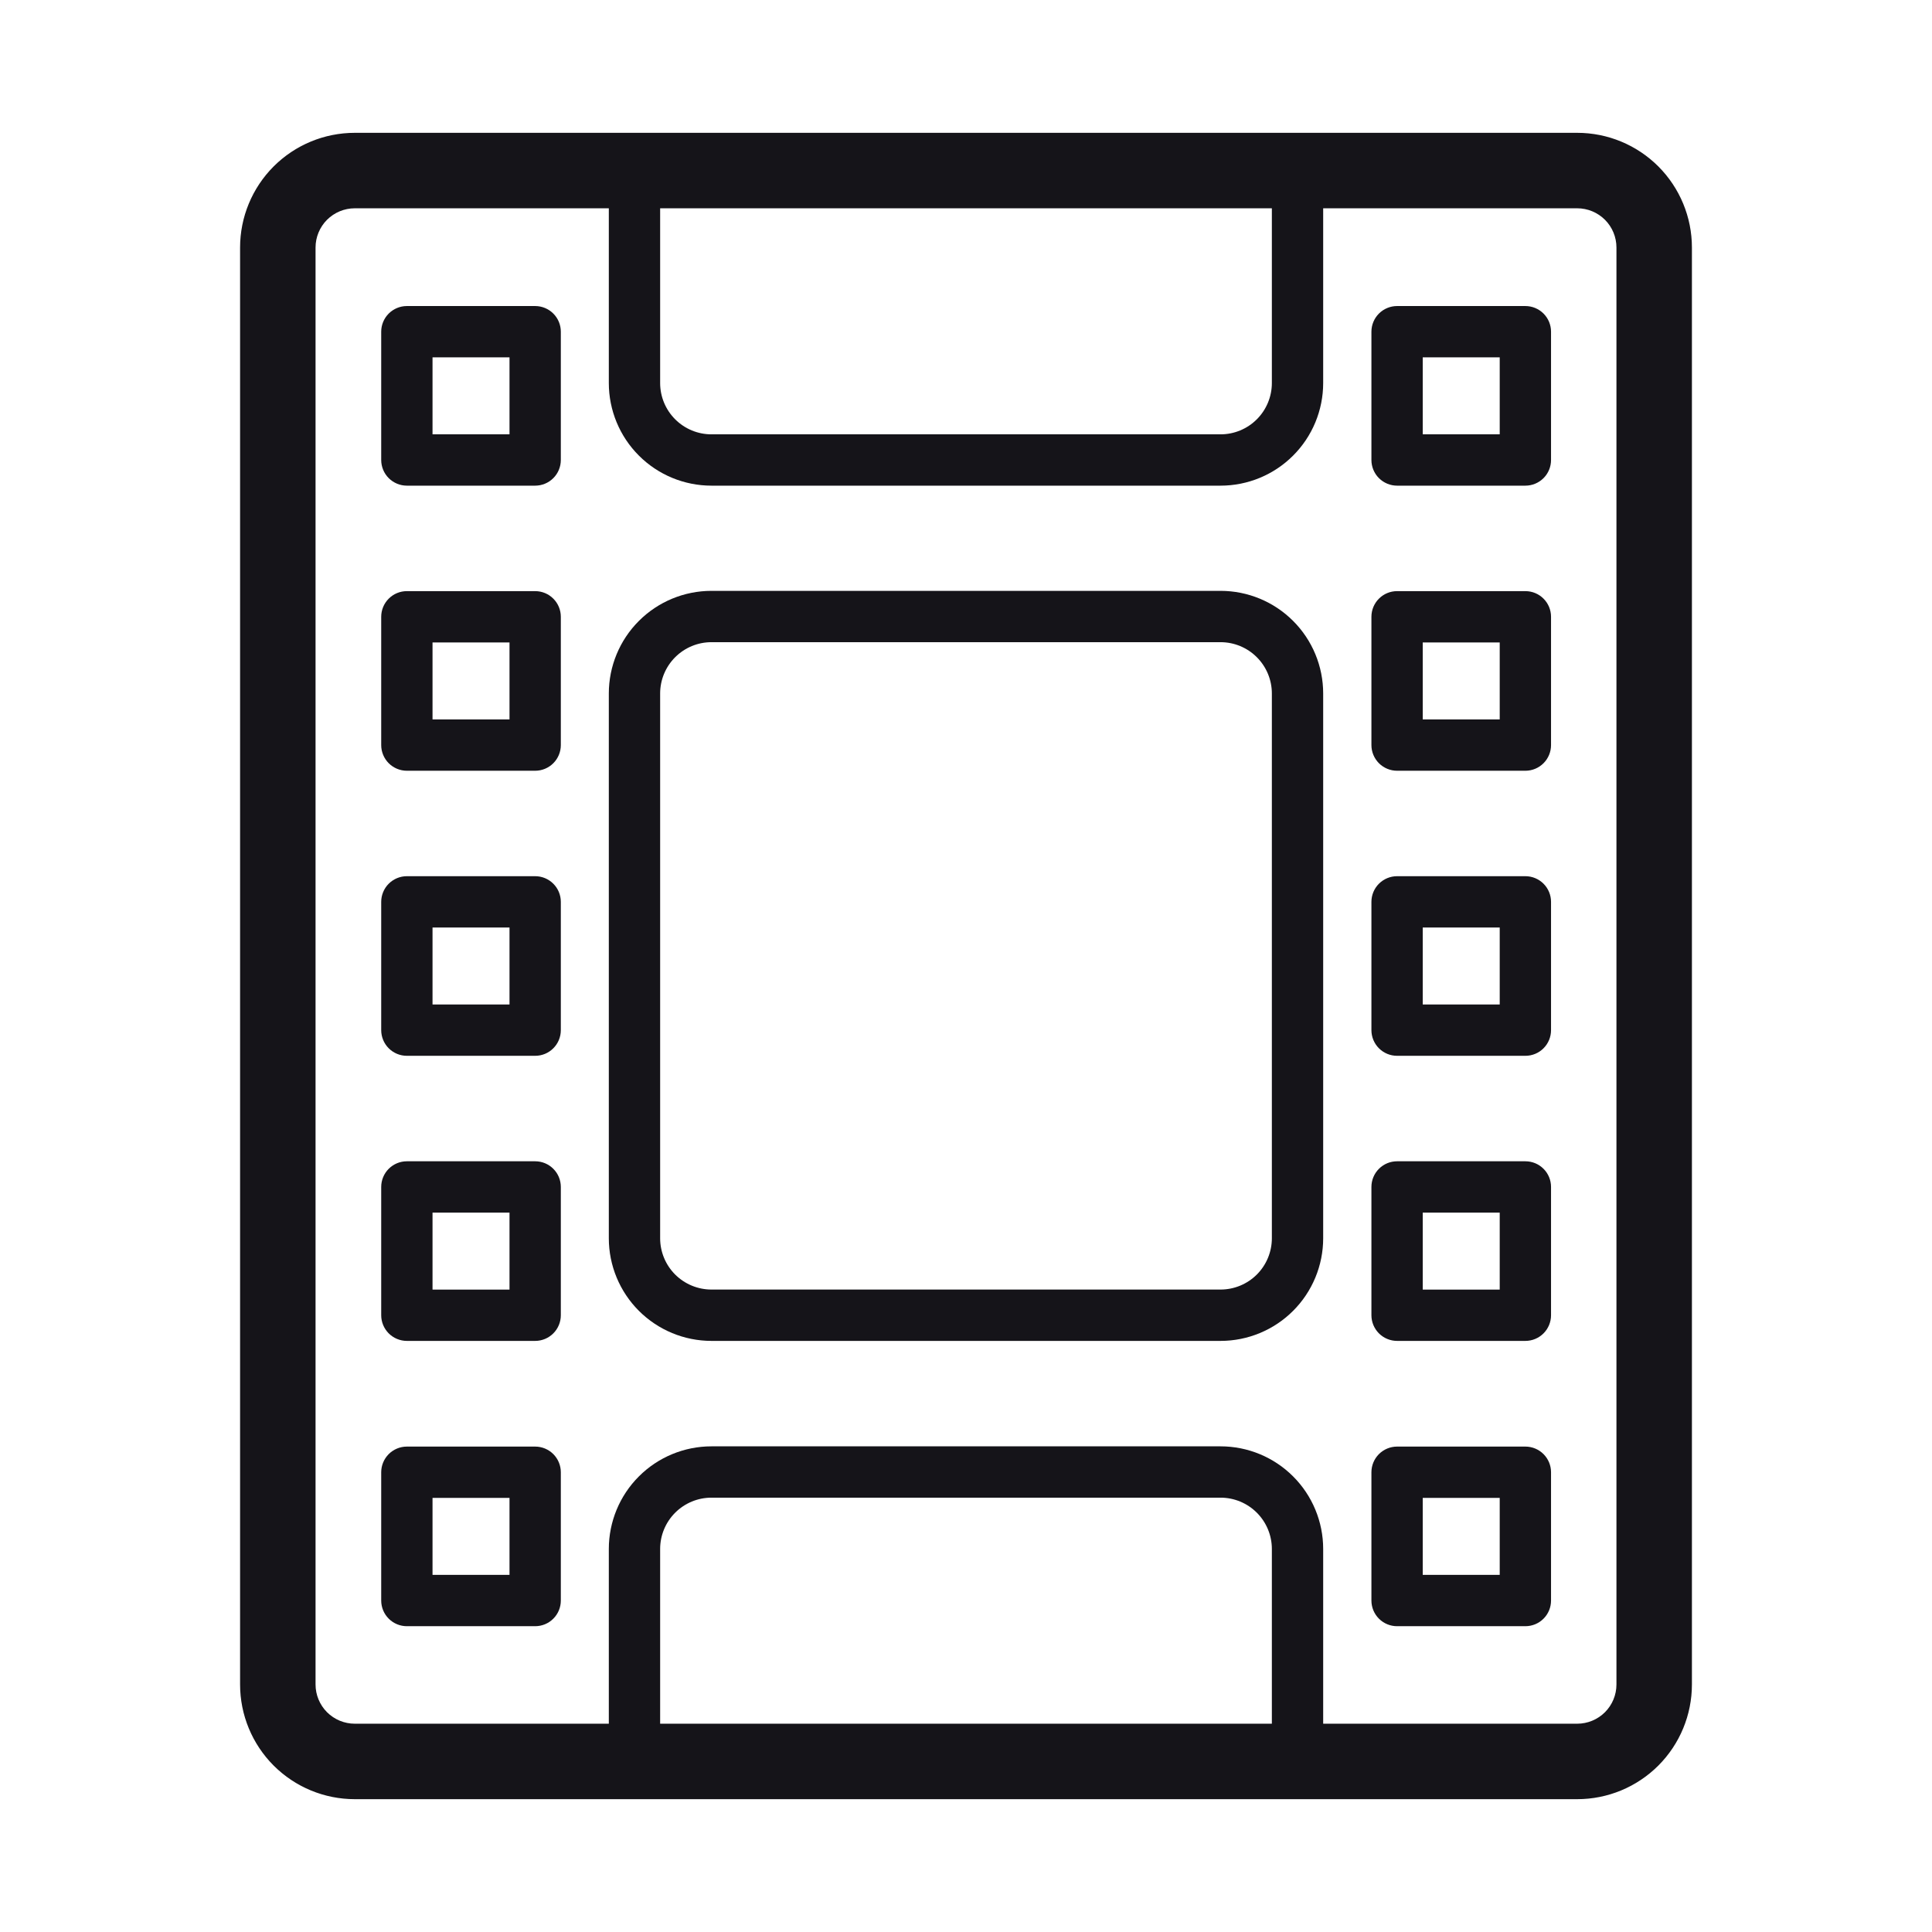 <svg width="64" height="64" viewBox="0 0 64 64" fill="none" xmlns="http://www.w3.org/2000/svg">
<path d="M11.753 59.4H52.247C53.202 59.4 54.117 59.021 54.793 58.346C55.468 57.67 55.847 56.755 55.847 55.8V8.2C55.847 7.245 55.468 6.33 54.793 5.654C54.117 4.979 53.202 4.6 52.247 4.6H11.753C10.798 4.6 9.883 4.979 9.207 5.654C8.532 6.33 8.153 7.245 8.153 8.2V55.8C8.153 56.755 8.532 57.67 9.207 58.346C9.883 59.021 10.798 59.4 11.753 59.4ZM10.692 7.139C10.974 6.858 11.355 6.7 11.753 6.7H52.247C52.645 6.7 53.026 6.858 53.308 7.139C53.589 7.421 53.747 7.802 53.747 8.2V55.8C53.747 56.198 53.589 56.579 53.308 56.861C53.026 57.142 52.645 57.3 52.247 57.3H11.753C11.355 57.3 10.974 57.142 10.692 56.861C10.411 56.579 10.253 56.198 10.253 55.8V8.2C10.253 7.802 10.411 7.421 10.692 7.139Z" fill="#151419" stroke="#151419" stroke-width="0.4"/>
<path d="M42.982 59.2H21.018C20.793 59.2 20.576 59.11 20.417 58.951C20.258 58.792 20.168 58.575 20.168 58.35V51.312C20.168 50.41 20.526 49.545 21.164 48.908C21.801 48.27 22.666 47.912 23.568 47.912H40.432C41.334 47.912 42.199 48.27 42.836 48.908C43.474 49.545 43.832 50.41 43.832 51.312V58.35C43.832 58.575 43.742 58.792 43.583 58.951C43.424 59.11 43.207 59.2 42.982 59.2ZM21.868 57.5H42.132V51.312C42.132 50.861 41.953 50.429 41.634 50.11C41.315 49.791 40.883 49.612 40.432 49.612H23.568C23.117 49.612 22.685 49.791 22.366 50.11C22.047 50.429 21.868 50.861 21.868 51.312V57.5Z" fill="#151419"/>
<path d="M40.432 44.419H23.568C22.666 44.419 21.801 44.06 21.164 43.423C20.526 42.785 20.168 41.92 20.168 41.019V22.973C20.168 22.071 20.526 21.206 21.164 20.569C21.801 19.931 22.666 19.573 23.568 19.573H40.432C41.334 19.573 42.199 19.931 42.836 20.569C43.474 21.206 43.832 22.071 43.832 22.973V41.019C43.832 41.92 43.474 42.785 42.836 43.423C42.199 44.06 41.334 44.419 40.432 44.419ZM23.568 21.273C23.117 21.273 22.685 21.452 22.366 21.771C22.047 22.09 21.868 22.522 21.868 22.973V41.019C21.868 41.469 22.047 41.902 22.366 42.221C22.685 42.539 23.117 42.718 23.568 42.718H40.432C40.883 42.718 41.315 42.539 41.634 42.221C41.953 41.902 42.132 41.469 42.132 41.019V22.973C42.132 22.522 41.953 22.09 41.634 21.771C41.315 21.452 40.883 21.273 40.432 21.273H23.568Z" fill="#151419"/>
<path d="M40.432 16.088H23.568C22.666 16.088 21.801 15.73 21.164 15.092C20.526 14.455 20.168 13.59 20.168 12.688V5.65C20.168 5.425 20.258 5.208 20.417 5.049C20.576 4.89 20.793 4.8 21.018 4.8H42.982C43.207 4.8 43.424 4.89 43.583 5.049C43.742 5.208 43.832 5.425 43.832 5.65V12.688C43.832 13.59 43.474 14.455 42.836 15.092C42.199 15.73 41.334 16.088 40.432 16.088ZM21.868 6.5V12.688C21.868 13.139 22.047 13.571 22.366 13.89C22.685 14.209 23.117 14.388 23.568 14.388H40.432C40.883 14.388 41.315 14.209 41.634 13.89C41.953 13.571 42.132 13.139 42.132 12.688V6.5H21.868Z" fill="#151419"/>
<path d="M17.728 16.088H13.478C13.253 16.088 13.037 15.998 12.877 15.839C12.718 15.68 12.628 15.463 12.628 15.238V10.988C12.628 10.763 12.718 10.546 12.877 10.387C13.037 10.228 13.253 10.138 13.478 10.138H17.728C17.954 10.138 18.17 10.228 18.329 10.387C18.489 10.546 18.578 10.763 18.578 10.988V15.238C18.578 15.463 18.489 15.68 18.329 15.839C18.17 15.998 17.954 16.088 17.728 16.088ZM14.328 14.388H16.878V11.838H14.328V14.388Z" fill="#151419"/>
<path d="M17.728 25.532H13.478C13.253 25.532 13.037 25.442 12.877 25.283C12.718 25.123 12.628 24.907 12.628 24.682V20.432C12.628 20.206 12.718 19.99 12.877 19.831C13.037 19.671 13.253 19.582 13.478 19.582H17.728C17.954 19.582 18.17 19.671 18.329 19.831C18.489 19.99 18.578 20.206 18.578 20.432V24.682C18.578 24.907 18.489 25.123 18.329 25.283C18.17 25.442 17.954 25.532 17.728 25.532ZM14.328 23.832H16.878V21.282H14.328V23.832Z" fill="#151419"/>
<path d="M17.728 34.975H13.478C13.253 34.975 13.037 34.886 12.877 34.726C12.718 34.567 12.628 34.35 12.628 34.125V29.875C12.628 29.65 12.718 29.433 12.877 29.274C13.037 29.115 13.253 29.025 13.478 29.025H17.728C17.954 29.025 18.17 29.115 18.329 29.274C18.489 29.433 18.578 29.65 18.578 29.875V34.125C18.578 34.35 18.489 34.567 18.329 34.726C18.17 34.886 17.954 34.975 17.728 34.975ZM14.328 33.275H16.878V30.725H14.328V33.275Z" fill="#151419"/>
<path d="M17.728 44.419H13.478C13.253 44.419 13.037 44.329 12.877 44.17C12.718 44.01 12.628 43.794 12.628 43.569V39.319C12.628 39.093 12.718 38.877 12.877 38.718C13.037 38.558 13.253 38.469 13.478 38.469H17.728C17.954 38.469 18.17 38.558 18.329 38.718C18.489 38.877 18.578 39.093 18.578 39.319V43.569C18.578 43.794 18.489 44.01 18.329 44.17C18.17 44.329 17.954 44.419 17.728 44.419ZM14.328 42.719H16.878V40.169H14.328V42.719Z" fill="#151419"/>
<path d="M17.728 53.87H13.478C13.253 53.87 13.037 53.781 12.877 53.621C12.718 53.462 12.628 53.246 12.628 53.02V48.77C12.628 48.545 12.718 48.329 12.877 48.169C13.037 48.01 13.253 47.92 13.478 47.92H17.728C17.954 47.92 18.17 48.01 18.329 48.169C18.489 48.329 18.578 48.545 18.578 48.77V53.02C18.578 53.246 18.489 53.462 18.329 53.621C18.17 53.781 17.954 53.87 17.728 53.87ZM14.328 52.17H16.878V49.62H14.328V52.17Z" fill="#151419"/>
<path d="M50.53 16.088H46.28C46.055 16.088 45.839 15.998 45.679 15.839C45.52 15.68 45.43 15.463 45.43 15.238V10.988C45.43 10.763 45.52 10.546 45.679 10.387C45.839 10.228 46.055 10.138 46.28 10.138H50.53C50.756 10.138 50.972 10.228 51.131 10.387C51.291 10.546 51.38 10.763 51.38 10.988V15.238C51.38 15.463 51.291 15.68 51.131 15.839C50.972 15.998 50.756 16.088 50.53 16.088ZM47.13 14.388H49.68V11.838H47.13V14.388Z" fill="#151419"/>
<path d="M50.53 25.532H46.28C46.055 25.532 45.839 25.442 45.679 25.283C45.52 25.123 45.43 24.907 45.43 24.682V20.432C45.43 20.206 45.52 19.99 45.679 19.831C45.839 19.671 46.055 19.582 46.28 19.582H50.53C50.756 19.582 50.972 19.671 51.131 19.831C51.291 19.99 51.38 20.206 51.38 20.432V24.682C51.38 24.907 51.291 25.123 51.131 25.283C50.972 25.442 50.756 25.532 50.53 25.532ZM47.13 23.832H49.68V21.282H47.13V23.832Z" fill="#151419"/>
<path d="M50.53 34.975H46.28C46.055 34.975 45.839 34.886 45.679 34.726C45.52 34.567 45.43 34.35 45.43 34.125V29.875C45.43 29.65 45.52 29.433 45.679 29.274C45.839 29.115 46.055 29.025 46.28 29.025H50.53C50.756 29.025 50.972 29.115 51.131 29.274C51.291 29.433 51.38 29.65 51.38 29.875V34.125C51.38 34.35 51.291 34.567 51.131 34.726C50.972 34.886 50.756 34.975 50.53 34.975ZM47.13 33.275H49.68V30.725H47.13V33.275Z" fill="#151419"/>
<path d="M50.53 44.419H46.28C46.055 44.419 45.839 44.329 45.679 44.17C45.52 44.01 45.43 43.794 45.43 43.569V39.319C45.43 39.093 45.52 38.877 45.679 38.718C45.839 38.558 46.055 38.469 46.28 38.469H50.53C50.756 38.469 50.972 38.558 51.131 38.718C51.291 38.877 51.38 39.093 51.38 39.319V43.569C51.38 43.794 51.291 44.01 51.131 44.17C50.972 44.329 50.756 44.419 50.53 44.419ZM47.13 42.719H49.68V40.169H47.13V42.719Z" fill="#151419"/>
<path d="M50.53 53.87H46.28C46.055 53.87 45.839 53.781 45.679 53.621C45.52 53.462 45.43 53.246 45.43 53.02V48.77C45.43 48.545 45.52 48.329 45.679 48.169C45.839 48.01 46.055 47.92 46.28 47.92H50.53C50.756 47.92 50.972 48.01 51.131 48.169C51.291 48.329 51.38 48.545 51.38 48.77V53.02C51.38 53.246 51.291 53.462 51.131 53.621C50.972 53.781 50.756 53.87 50.53 53.87ZM47.13 52.17H49.68V49.62H47.13V52.17Z" fill="#151419"/>
</svg>
